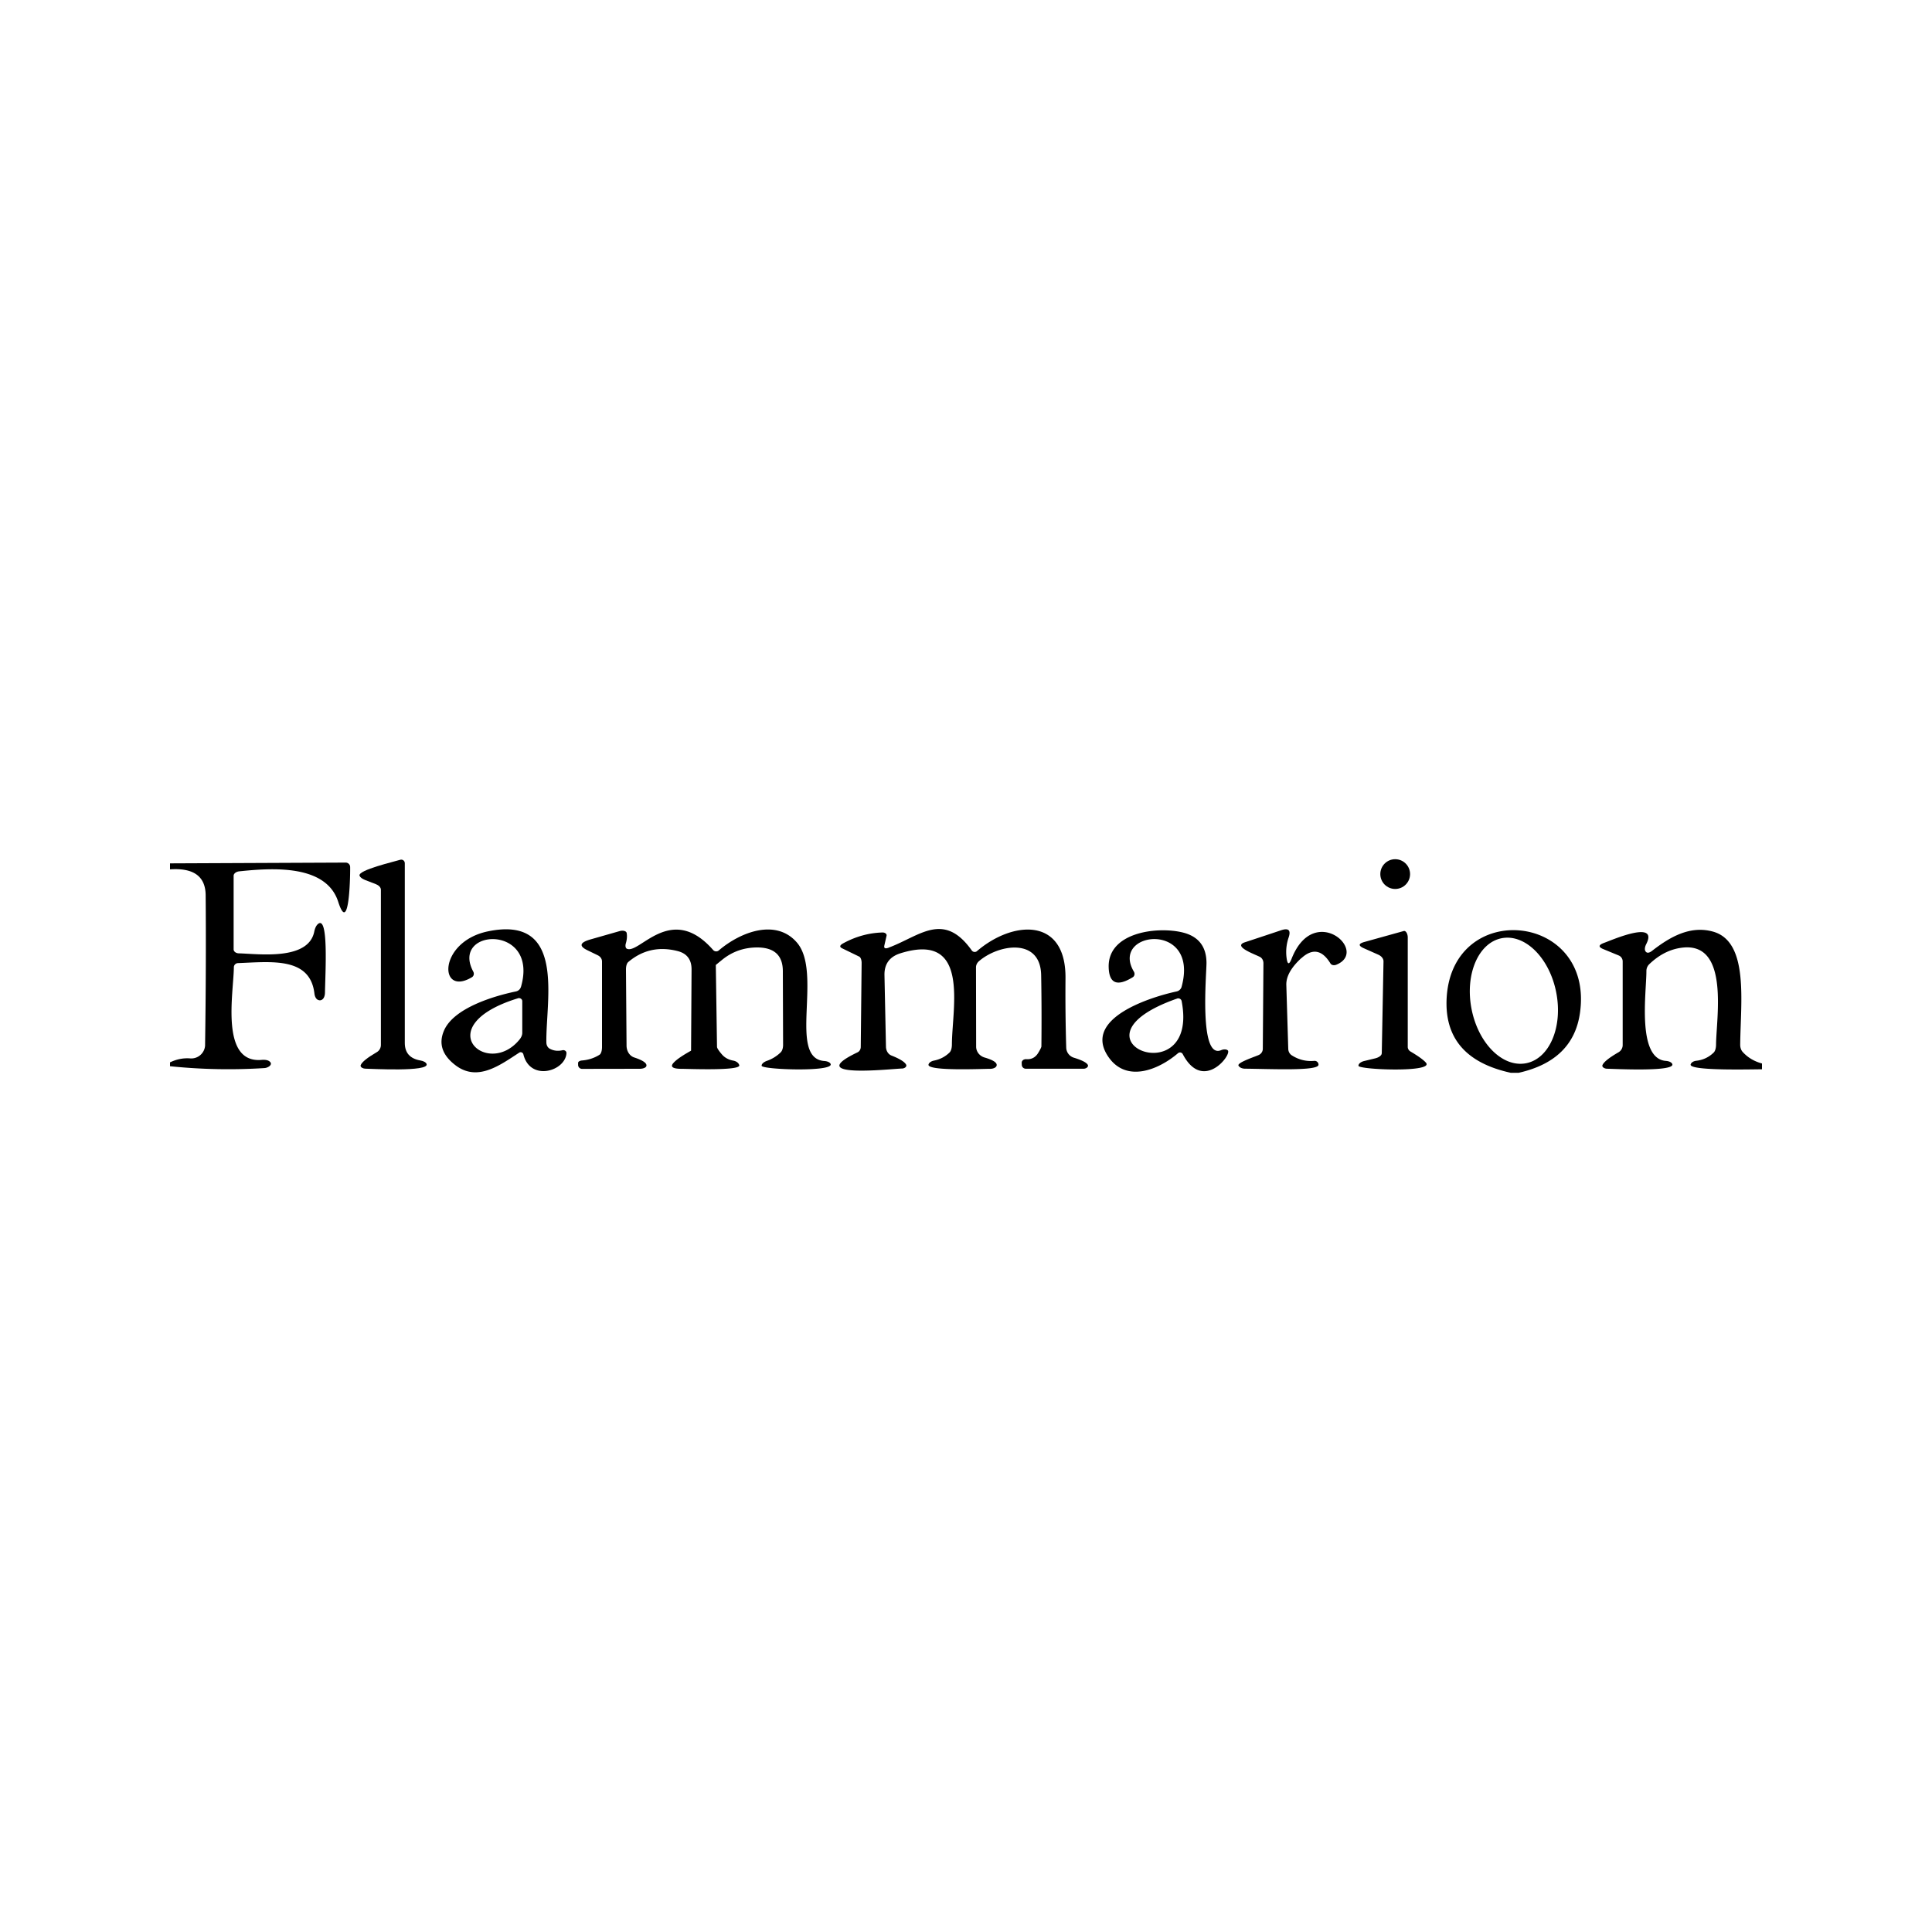 <svg data-name="Calque 1" xmlns="http://www.w3.org/2000/svg" width="400" height="400">
  <path d="m77.93 183.1-2.37-.92c-.59-.24-1.01-.56-1.12-.87-.41-1.17 7.33-2.95 8.42-3.3.39-.12.81.1.92.5.02.07.03.14.03.21v37.21c0 2.05 1.08 3.26 3.23 3.63.68.11 1.19.41 1.29.76.43 1.62-11.39.96-12.66.94-.5 0-.96-.26-1.01-.56-.01-.06 0-.12.02-.18.26-.65 1.37-1.54 3.31-2.67.54-.3.87-.88.87-1.5v-32.14c0-.44-.38-.88-.94-1.1Z"/>
  <circle cx="288.86" cy="180.97" r="3.08"/>
  <path d="M35.2 220.77v-.82c1.38-.66 2.77-.93 4.17-.82 1.58.13 2.96-1.05 3.09-2.63v-.19c.16-10.95.2-21.27.12-30.95-.03-3.92-2.49-5.71-7.38-5.37v-1.24l36.37-.16c.48 0 .88.36.92.84.05.36-.05 14.77-2.46 7.3-2.47-7.76-13.48-7.07-20.49-6.33-.67.07-1.17.47-1.17.92v15.24c0 .44.48.81 1.09.82 4.02.1 14.42 1.57 15.61-4.53.13-.63.36-1.14.66-1.45 2.34-2.32 1.63 9.69 1.55 14.12-.01.66-.23 1.21-.58 1.43-.27.19-.57.2-.89.05-.37-.17-.64-.67-.71-1.29-.89-7.66-8.98-6.56-15.84-6.31-.46.02-.83.39-.84.84-.05 5.29-2.9 19.96 5.74 19.2.67-.06 1.24.03 1.57.26.96.66-.23 1.38-.94 1.43-6.55.42-13.08.29-19.6-.38ZM107.86 204.33c3.79-13.13-14.7-12.16-9.87-3.16.22.42.1.92-.28 1.15-6.91 4.15-7.07-7.33 3.3-9.49 16.27-3.39 11.96 14.24 12.11 23.01.01.57.28 1.06.71 1.29.8.43 1.68.53 2.62.31.36-.08.73.11.81.43.01.05.02.11.02.16-.2 3.76-7.52 5.95-8.92.26a.575.575 0 0 0-.67-.43c-.07.01-.13.04-.19.08-3.96 2.57-8.55 6.03-13.09 2.69-2.81-2.09-3.65-4.49-2.51-7.2 1.96-4.7 10.27-7.2 14.9-8.16.51-.1.91-.46 1.05-.94Zm-.64 2.36c-18.61 5.74-6.33 16.68.33 8.55.37-.45.58-.94.58-1.37v-6.59c0-.36-.32-.64-.71-.63-.07 0-.14.01-.2.03ZM148.2 199.76l.25 16.99c0 .24.4.85 1.01 1.55.58.68 1.37 1.11 2.36 1.29.64.12 1.13.5 1.24.96.26 1.19-10.61.74-11.9.74-1.99 0-2.52-.46-1.58-1.38.6-.62 1.75-1.4 3.43-2.34.04-.02.07-.06.07-.1l.1-16.74c.01-2.05-.95-3.33-2.88-3.82-3.85-.99-7.25-.24-10.22 2.26-.3.25-.48.83-.48 1.53l.12 15.77c0 1.16.64 2.16 1.6 2.47 1.8.59 2.64 1.18 2.51 1.75-.07.34-.65.59-1.37.59l-11.95.02c-.45 0-.82-.37-.82-.82v-.43c0-.24.35-.46.81-.49 1.35-.11 2.56-.51 3.63-1.19.31-.2.51-.83.51-1.6v-17.72c0-.5-.32-.98-.82-1.24l-2.24-1.09c-1.74-.85-1.53-1.58.63-2.21l6.06-1.73c.67-.2 1.33-.05 1.46.33 0 .03.02.05.02.08.11.65.05 1.36-.18 2.14-.15.51-.05.99.23 1.1 2.6 1.17 9.16-9.66 17.85.26.3.34.81.38 1.15.1 4.6-3.92 11.9-6.61 16.18-1.66 5.39 6.2-1.91 24.01 5.7 24.54.67.05 1.21.31 1.3.64.51 1.66-14.17 1.15-14.29.35-.05-.36.43-.8 1.14-1.04 1.05-.37 1.98-.95 2.79-1.73.32-.31.51-.88.51-1.55l-.05-15.24c0-3.29-1.76-4.93-5.29-4.94-2.77 0-5.21.86-7.32 2.59-.61.49-1.13.92-1.24 1.02Z"/>
  <path d="M183.98 196.2c6.39-2.36 11.37-7.65 17.22.59.24.33.71.4 1.04.16.01 0 .02-.02.03-.03 7.38-6.33 18.46-7.14 18.33 5.64-.04 4.46 0 9.25.15 14.35.03.96.67 1.8 1.6 2.08 1.66.51 2.61 1 2.87 1.48.14.28-.1.62-.55.75-.12.04-.25.05-.37.05h-11.93a.83.83 0 0 1-.82-.82l-.02-.43c0-.4.38-.73.87-.73h.08c1.04.08 1.85-.33 2.42-1.22.43-.68.71-1.25.71-1.43.05-4.91.04-9.82-.05-14.73-.13-7.84-8.8-6.41-12.85-2.93-.41.34-.64.82-.64 1.29l.03 16.46c.01 1.02.73 1.92 1.76 2.22 1.83.53 2.66 1.1 2.47 1.71-.12.37-.67.63-1.35.63-1.29-.02-13.07.54-12.74-.89.08-.37.54-.7 1.15-.82 1.25-.25 2.32-.81 3.21-1.68.3-.3.48-.91.48-1.65.03-7.63 3.84-23.4-10.63-18.89-2.26.7-3.37 2.21-3.33 4.52l.31 14.85c.02.83.46 1.53 1.12 1.8 1.78.7 2.8 1.35 3.07 1.93.12.29-.14.62-.6.73-.1.03-.2.04-.31.04-1.96.03-20.77 2.18-9.16-3.36.4-.19.66-.63.66-1.12l.18-17.32c.01-.67-.19-1.22-.51-1.38l-3.56-1.73c-.56-.29-.46-.63.3-1.04 2.58-1.4 5.28-2.14 8.09-2.22.44-.01.81.22.85.52v.12l-.46 2.03c-.14.59.15.75.89.48ZM244.63 204.33c3.79-13.76-14.9-11.59-9.87-3.16.24.41.14.92-.23 1.15-3.23 1.99-4.89 1.31-4.99-2.04-.21-7.17 9.81-8.52 15.21-7.25 3.32.78 5 2.87 5.04 6.26.03 2.21-1.62 20.07 3.02 18.14.54-.23 1.08-.22 1.38.03.96.82-5.13 8.78-9.31.79a.637.637 0 0 0-.98-.2c-4.14 3.54-10.63 6.05-14.31.92-5.85-8.16 8.95-12.62 14.01-13.7.51-.11.9-.48 1.04-.96Zm-.94 2.42c-24.41 8.55 4.7 20.04.96.54-.06-.39-.44-.64-.83-.58-.04 0-.08.02-.12.03ZM269.43 198.36c-2.13 1.96-3.17 3.82-3.11 5.59l.4 13.22c.02.56.3 1.06.74 1.33 1.42.91 2.97 1.29 4.65 1.14.44-.04.83.29.87.72v.09c-.03 1.33-9.77.86-15.19.81-.64 0-1.16-.25-1.37-.63-.36-.66 3.77-1.96 4.3-2.26.44-.25.72-.7.73-1.2l.13-17.73c0-.52-.22-.98-.59-1.24-.59-.43-6-2.21-3.25-3.11 2.49-.82 4.99-1.65 7.5-2.49 1.55-.52 2.07-.01 1.55 1.52a9.31 9.31 0 0 0-.43 4.1c.18 1.51.53 1.6 1.05.28 4.65-11.83 16.12-1.52 9.25 1.24-.48.19-.99.08-1.2-.26-1.72-2.83-3.73-3.2-6.02-1.1ZM314.44 222.11h-1.65c-9.34-2.04-13.76-7.24-13.27-15.59 1.24-20.44 30.52-17.58 27.6 3.16-.92 6.59-5.15 10.73-12.69 12.43Zm1.53-1.98c4.84-.95 7.63-7.51 6.23-14.66-1.4-7.15-6.46-12.17-11.3-11.22-4.84.95-7.63 7.51-6.23 14.66 1.4 7.15 6.46 12.17 11.3 11.22ZM364.8 220.15v1.24c-1.42-.03-15.15.4-14.77-1.01.11-.39.57-.69 1.17-.76 1.42-.16 2.62-.74 3.61-1.71.3-.3.48-.92.48-1.66.05-5.5 2.72-20.75-6.56-20.09-2.65.2-5.08 1.36-7.28 3.48-.37.36-.58.86-.58 1.4.02 4.25-2.04 18.18 4.05 18.61.68.05 1.21.32 1.32.68.46 1.62-12.16.96-13.48.94-.5 0-.96-.26-1.01-.56-.01-.06 0-.12.02-.18.26-.65 1.37-1.54 3.33-2.67.53-.31.86-.88.86-1.5v-17.3c0-.55-.33-1.04-.82-1.24l-3.2-1.32c-1.07-.44-1-.87.2-1.3 1.62-.58 11.31-4.85 8.69.28-.3.58-.36 1.16-.15 1.47.27.42.73.39 1.35-.08 3.72-2.9 7.89-5.29 12.59-4 7.55 2.06 5.74 14.67 5.67 23.44 0 .58.18 1.11.51 1.48 1.05 1.16 2.39 1.96 4 2.39ZM286.08 218.12l.36-19.08c.01-.54-.41-1.08-1.05-1.37l-3.1-1.38c-1.1-.51-1.03-.93.21-1.27l8.12-2.26c.36-.11.73.36.82 1.04.01.1.02.2.02.3v22.66c0 .37.21.72.56.94 1.6.94 2.67 1.71 3.2 2.31 1.81 2.09-13.84 1.47-13.96.66-.04-.4.46-.82 1.15-.99l2.32-.56c.76-.19 1.32-.6 1.33-.99Z"/>
</svg>
